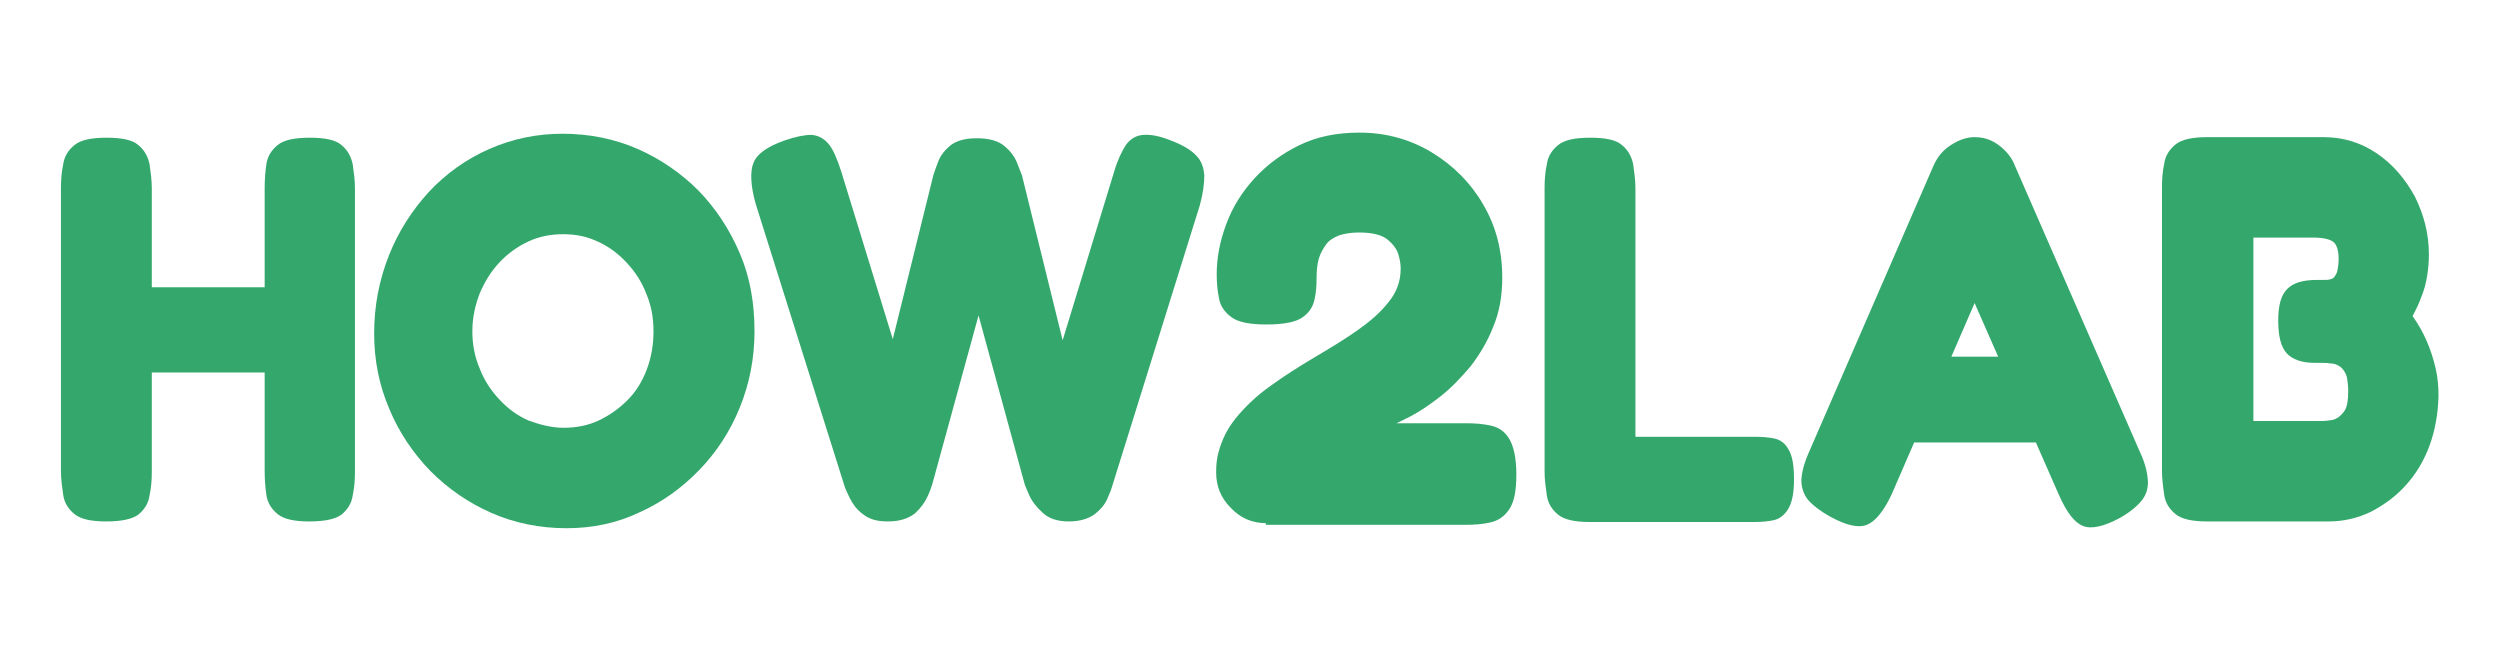 <?xml version="1.0" encoding="utf-8"?>
<!-- Generator: Adobe Illustrator 27.7.0, SVG Export Plug-In . SVG Version: 6.00 Build 0)  -->
<svg version="1.1" id="레이어_1" xmlns="http://www.w3.org/2000/svg" xmlns:xlink="http://www.w3.org/1999/xlink" x="0px"
	 y="0px" viewBox="0 0 443 117" style="enable-background:new 0 0 443 117;" xml:space="preserve">
<style type="text/css">
	.st0{fill:#34A86C;}
</style>
<g>
	<path class="st0" d="M18.8,92.4c-2.6,0-4.5-0.4-5.6-1.3c-1.1-0.9-1.8-2-2-3.4c-0.2-1.4-0.4-2.8-0.4-4.2V33.3c0-1.4,0.1-2.8,0.4-4.2
		c0.2-1.4,0.9-2.5,2-3.4c1.1-0.9,3-1.3,5.7-1.3c2.7,0,4.6,0.4,5.6,1.3c1.1,0.9,1.7,2,2,3.4c0.2,1.4,0.4,2.8,0.4,4.3v50.2
		c0,1.4-0.1,2.8-0.4,4.2c-0.2,1.4-0.9,2.5-2,3.4C23.4,92,21.5,92.4,18.8,92.4z M25.5,66V50.9h22.8V66H25.5z M54.8,92.4
		c-2.6,0-4.5-0.4-5.6-1.3c-1.1-0.9-1.8-2-2-3.4c-0.2-1.4-0.3-2.8-0.3-4.2V33.3c0-1.4,0.1-2.8,0.3-4.2c0.2-1.4,0.9-2.5,2-3.4
		c1.1-0.9,3-1.3,5.7-1.3c2.7,0,4.6,0.4,5.6,1.3c1.1,0.9,1.7,2,2,3.4c0.2,1.4,0.4,2.8,0.4,4.3v50.2c0,1.4-0.1,2.8-0.4,4.2
		c-0.2,1.4-0.9,2.5-2,3.4C59.4,92,57.5,92.4,54.8,92.4z"/>
	<path class="st0" d="M100.4,93.6c-4.7,0-9.2-0.9-13.3-2.7c-4.1-1.8-7.7-4.3-10.8-7.4c-3.1-3.2-5.6-6.9-7.3-11
		c-1.8-4.2-2.7-8.6-2.7-13.4c0-4.9,0.9-9.5,2.6-13.8c1.7-4.3,4.1-8,7.1-11.3c3-3.2,6.6-5.8,10.7-7.6c4.1-1.8,8.4-2.7,13-2.7
		c4.7,0,9.2,0.9,13.3,2.7c4.1,1.8,7.7,4.3,10.8,7.4c3.1,3.2,5.5,6.9,7.3,11.1c1.8,4.2,2.6,8.8,2.6,13.8c0,4.8-0.9,9.3-2.6,13.5
		c-1.7,4.2-4.1,7.9-7.2,11.1c-3.1,3.2-6.6,5.7-10.6,7.5C109.3,92.7,105,93.6,100.4,93.6z M99.9,75.8c2.2,0,4.3-0.4,6.2-1.3
		c1.9-0.9,3.6-2.1,5.1-3.6c1.5-1.5,2.6-3.3,3.4-5.4c0.8-2.1,1.2-4.4,1.2-6.8c0-2.4-0.4-4.6-1.3-6.7c-0.8-2.1-2-3.9-3.5-5.5
		c-1.5-1.6-3.1-2.8-5.1-3.7c-1.9-0.9-3.9-1.3-6.1-1.3c-2.2,0-4.3,0.4-6.2,1.3c-1.9,0.9-3.6,2.1-5.1,3.7c-1.5,1.6-2.6,3.4-3.5,5.5
		c-0.8,2.1-1.3,4.3-1.3,6.7c0,2.3,0.4,4.5,1.3,6.6c0.8,2.1,2,3.9,3.5,5.5c1.5,1.6,3.1,2.8,5.1,3.7C95.8,75.3,97.8,75.8,99.9,75.8z"
		/>
	<path class="st0" d="M157.3,92.4c-1.9,0-3.3-0.4-4.4-1.3c-1.1-0.8-1.8-1.8-2.3-2.8c-0.5-1-0.8-1.7-0.9-2l-15.8-50.2
		c-0.9-3.2-1-5.7-0.4-7.2c0.6-1.6,2.4-2.9,5.5-4c2-0.7,3.6-1,4.8-1c1.2,0.1,2.2,0.6,3.1,1.7c0.8,1,1.5,2.7,2.2,4.9l9.1,29.6
		l7.2-29.1c0.2-0.6,0.5-1.5,0.9-2.5c0.4-1,1.2-2,2.2-2.8c1.1-0.8,2.6-1.2,4.6-1.2c2.2,0,3.9,0.5,4.9,1.4c1.1,0.9,1.8,1.9,2.2,2.9
		c0.4,1,0.7,1.8,0.9,2.3l7.2,29.2l9.1-29.8c0.6-2.1,1.4-3.7,2.1-4.8c0.8-1.1,1.8-1.7,3.1-1.8c1.3-0.1,2.9,0.2,4.9,1
		c2.1,0.8,3.6,1.7,4.5,2.7c0.9,0.9,1.3,2.1,1.4,3.5c0,1.4-0.2,3.1-0.8,5.3L197,86.4c-0.1,0.4-0.4,1.1-0.8,2c-0.4,1-1.2,1.9-2.2,2.7
		c-1.1,0.8-2.6,1.3-4.6,1.3c-2,0-3.5-0.5-4.6-1.5c-1.1-1-1.9-2-2.4-3.1c-0.5-1.1-0.7-1.7-0.8-1.9l-8.2-30l-8.2,29.9
		c-0.1,0.3-0.3,1-0.8,2.1c-0.5,1.1-1.2,2.1-2.3,3.1C160.9,91.9,159.4,92.4,157.3,92.4z"/>
	<path class="st0" d="M224.3,92.7c-2.4,0-4.5-0.9-6.2-2.7c-1.8-1.8-2.6-3.9-2.6-6.3c0-1.2,0.1-2.4,0.4-3.5c0.3-1.1,0.7-2.2,1.2-3.2
		c0.5-1,1.1-1.9,1.8-2.8c1.7-2.1,3.8-4.1,6.2-5.8c2.5-1.8,5-3.4,7.7-5c2.7-1.6,5.2-3.1,7.5-4.7c2.3-1.6,4.2-3.2,5.7-5.1
		c1.5-1.8,2.2-3.8,2.2-6c0-0.6-0.1-1.5-0.4-2.5c-0.3-1-1-1.9-2-2.7c-1-0.8-2.7-1.2-5-1.2c-1.4,0-2.5,0.2-3.5,0.5
		c-1,0.4-1.8,0.9-2.3,1.6s-1,1.5-1.3,2.5c-0.3,1-0.4,2.2-0.4,3.5c0,1.4-0.1,2.7-0.4,3.9c-0.3,1.3-1,2.3-2.2,3.1
		c-1.2,0.8-3.3,1.2-6.3,1.2c-2.9,0-5-0.4-6.2-1.3c-1.2-0.9-2-2-2.2-3.4c-0.3-1.4-0.4-2.8-0.4-4.2c0-3,0.6-6,1.7-8.9
		c1.1-3,2.8-5.7,5-8.1c2.2-2.4,4.9-4.4,8-5.9c3.1-1.5,6.6-2.2,10.6-2.2c4.7,0,9,1.2,12.8,3.5c3.8,2.3,6.9,5.4,9.1,9.2
		c2.3,3.9,3.4,8.2,3.4,13c0,3.2-0.5,6.1-1.6,8.7c-1,2.6-2.4,4.9-4,7c-1.7,2-3.4,3.8-5.3,5.3c-1.9,1.5-3.7,2.7-5.4,3.6
		c-1.8,0.9-3.2,1.6-4.4,2.1c-1.2,0.5-1.9,0.7-2.1,0.7l1-1.6h15.4c1.5,0,2.9,0.1,4.3,0.4c1.4,0.3,2.5,1,3.3,2.3
		c0.8,1.3,1.3,3.4,1.3,6.4c0,2.9-0.4,4.9-1.3,6.2c-0.9,1.3-2,2-3.4,2.3c-1.4,0.3-2.8,0.4-4.3,0.4H224.3z"/>
	<path class="st0" d="M281.7,92.5c-2.6,0-4.5-0.4-5.6-1.3c-1.1-0.9-1.8-2-2-3.4c-0.2-1.4-0.4-2.8-0.4-4.2V33.3
		c0-1.4,0.1-2.8,0.4-4.2c0.2-1.4,0.9-2.5,2-3.4c1.1-0.9,3-1.3,5.7-1.3c2.7,0,4.6,0.4,5.6,1.3c1.1,0.9,1.7,2,2,3.4
		c0.2,1.4,0.4,2.8,0.4,4.3v44h21.4c1.1,0,2.2,0.1,3.2,0.3c1,0.2,1.9,0.8,2.5,1.9c0.7,1.1,1,2.9,1,5.4c0,2.5-0.4,4.2-1.1,5.3
		s-1.6,1.7-2.6,1.9c-1,0.2-2.1,0.3-3.2,0.3H281.7z"/>
	<path class="st0" d="M379.2,80.1c0.9,1.9,1.3,3.6,1.4,5c0.1,1.4-0.3,2.6-1.1,3.6c-0.8,1-2.1,2.1-3.9,3.1c-2.8,1.5-5,2-6.5,1.4
		c-1.5-0.6-2.9-2.4-4.3-5.6l-14.9-33.9l-14.7,33.9c-1.4,3-2.9,4.8-4.4,5.4c-1.5,0.6-3.6,0.1-6.4-1.4c-1.8-1-3.1-2-4-3
		c-0.8-1-1.2-2.2-1.2-3.6c0.1-1.4,0.5-3,1.4-5l22-50.6c0.7-1.6,1.7-2.8,3.1-3.7c1.4-0.9,2.8-1.4,4.2-1.4c1.1,0,2,0.2,2.9,0.6
		c0.9,0.4,1.7,1,2.5,1.8c0.8,0.8,1.4,1.7,1.8,2.8L379.2,80.1z M336,78.4l6.7-15.2h14.4l6.7,15.2H336z"/>
	<path class="st0" d="M391.1,92.4c-2.6,0-4.5-0.4-5.6-1.3c-1.1-0.9-1.8-2-2-3.4c-0.2-1.4-0.4-2.8-0.4-4.3V33.2
		c0-1.4,0.1-2.8,0.4-4.2c0.2-1.4,0.9-2.5,2-3.4c1.1-0.9,3-1.3,5.7-1.3h20.5c3.6,0,6.7,1,9.5,2.9c2.8,1.9,5,4.5,6.7,7.6
		c1.6,3.2,2.5,6.6,2.5,10.3c0,1.2-0.1,2.5-0.3,3.7c-0.2,1.3-0.5,2.5-1,3.7c-0.4,1.2-1,2.4-1.6,3.5c1,1.4,1.8,2.8,2.5,4.4
		c0.7,1.6,1.2,3.2,1.6,4.9s0.5,3.3,0.5,5c-0.1,3.1-0.6,6-1.6,8.7c-1,2.7-2.4,5-4.2,7c-1.8,2-3.9,3.5-6.2,4.7
		c-2.3,1.1-4.8,1.7-7.4,1.7H391.1z M399.2,74.6h12.5c0.4,0,1-0.1,1.7-0.2c0.7-0.2,1.3-0.6,1.9-1.4c0.6-0.7,0.8-2,0.8-3.7
		c0-0.9-0.1-1.7-0.2-2.3c-0.1-0.6-0.4-1.1-0.7-1.5c-0.3-0.4-0.6-0.6-1-0.8c-0.4-0.2-0.8-0.3-1.3-0.3c-0.5-0.1-1-0.1-1.6-0.1h-1.1
		c-2.3,0-4-0.6-5-1.7c-1-1.1-1.5-3-1.5-5.8c0-2.7,0.5-4.5,1.6-5.6c1.1-1.1,2.8-1.6,5.3-1.6h1.1c0.5,0,0.9,0,1.2-0.1
		c0.4-0.1,0.6-0.2,0.8-0.5c0.2-0.3,0.4-0.6,0.5-1.1c0.1-0.5,0.2-1.2,0.2-2c0-1.5-0.3-2.5-0.9-3c-0.6-0.5-1.8-0.8-3.6-0.8h-10.6V74.6
		z"/>
</g>
<g>
	<path class="st0" d="M-410.4-107.7c-0.3-1.6-1.1-3-2.4-4c-1.3-1-3.5-1.6-6.8-1.6c-3.2,0-5.5,0.5-6.8,1.6c-1.3,1-2.1,2.4-2.4,4
		c-0.3,1.6-0.4,3.3-0.4,5v21.1h-23.9v-21c0-1.8-0.1-3.5-0.4-5.1c-0.3-1.6-1.1-3-2.4-4c-1.3-1-3.5-1.6-6.8-1.6
		c-3.2,0-5.5,0.5-6.8,1.6c-1.3,1-2.1,2.4-2.4,4c-0.3,1.6-0.4,3.3-0.4,5v60.1c0,1.7,0.1,3.4,0.4,5.1c0.3,1.7,1.1,3,2.4,4.1
		c1.3,1,3.6,1.6,6.7,1.6c3.2,0,5.5-0.5,6.8-1.6c1.3-1,2.1-2.4,2.4-4c0.3-1.6,0.4-3.3,0.4-5v-21h23.9v20.8c0,1.7,0.1,3.4,0.4,5.1
		c0.3,1.7,1.1,3,2.4,4.1c1.3,1,3.6,1.6,6.7,1.6c3.2,0,5.5-0.5,6.8-1.6c1.3-1,2.1-2.4,2.4-4c0.3-1.6,0.4-3.3,0.4-5v-60.1
		C-410-104.4-410.2-106.1-410.4-107.7z"/>
	<path class="st0" d="M-365.1-30.5c-5.7,0-11-1.1-15.9-3.2c-4.9-2.1-9.3-5.1-13-8.9c-3.7-3.8-6.7-8.2-8.8-13.2
		c-2.1-5-3.2-10.3-3.2-16c0-5.9,1-11.4,3.1-16.5c2.1-5.1,4.9-9.6,8.6-13.5c3.6-3.9,7.9-6.9,12.8-9.1c4.9-2.2,10-3.3,15.5-3.3
		c5.7,0,11,1.1,15.9,3.2c4.9,2.1,9.3,5.1,13,8.9c3.7,3.8,6.6,8.3,8.7,13.3c2.1,5.1,3.1,10.6,3.1,16.5c0,5.7-1,11.1-3.1,16.2
		c-2.1,5-4.9,9.5-8.6,13.3c-3.7,3.8-7.9,6.9-12.7,9C-354.4-31.6-359.6-30.5-365.1-30.5z M-365.7-51.8c2.6,0,5.1-0.5,7.5-1.6
		c2.3-1,4.4-2.5,6.1-4.3c1.7-1.8,3.1-4,4.1-6.5c1-2.5,1.5-5.2,1.5-8.1c0-2.9-0.5-5.6-1.5-8c-1-2.5-2.4-4.7-4.1-6.6
		c-1.7-1.9-3.8-3.4-6.1-4.4c-2.3-1-4.7-1.6-7.3-1.6c-2.6,0-5.1,0.5-7.4,1.6c-2.3,1-4.3,2.5-6.1,4.4c-1.7,1.9-3.1,4.1-4.1,6.6
		c-1,2.5-1.5,5.2-1.5,8c0,2.8,0.5,5.4,1.5,7.9c1,2.5,2.4,4.7,4.1,6.6c1.7,1.9,3.8,3.4,6.1,4.4C-370.7-52.3-368.2-51.8-365.7-51.8z"
		/>
	<path class="st0" d="M-296.9-31.9c-2.2,0-4-0.5-5.2-1.5c-1.3-1-2.2-2.1-2.7-3.3c-0.6-1.2-0.9-2-1-2.4l-18.9-60.1
		c-1-3.9-1.2-6.8-0.5-8.7c0.7-1.9,2.9-3.5,6.6-4.8c2.4-0.9,4.3-1.2,5.8-1.2c1.5,0.1,2.7,0.7,3.7,2c1,1.2,1.9,3.2,2.6,5.8l10.9,35.4
		l8.6-34.8c0.2-0.8,0.6-1.8,1.1-3c0.5-1.2,1.4-2.3,2.7-3.3c1.3-1,3.1-1.5,5.5-1.5c2.7,0,4.6,0.5,5.9,1.6c1.3,1.1,2.2,2.3,2.7,3.5
		c0.5,1.2,0.8,2.2,1,2.8l8.6,34.9l10.9-35.6c0.8-2.6,1.6-4.5,2.6-5.8c0.9-1.3,2.2-2,3.7-2.2c1.5-0.2,3.5,0.2,5.9,1.2
		c2.5,1,4.3,2.1,5.3,3.2c1,1.1,1.6,2.5,1.6,4.1c0,1.6-0.3,3.7-1,6.3l-18.8,60.1c-0.1,0.5-0.5,1.3-1,2.4c-0.5,1.2-1.4,2.3-2.7,3.3
		c-1.3,1-3.1,1.5-5.5,1.5c-2.4,0-4.2-0.6-5.6-1.8c-1.3-1.2-2.3-2.4-2.8-3.7c-0.6-1.3-0.9-2-0.9-2.3l-9.9-35.9l-9.9,35.8
		c-0.1,0.4-0.4,1.2-0.9,2.5c-0.6,1.3-1.5,2.5-2.8,3.7C-292.6-32.5-294.5-31.9-296.9-31.9z"/>
	<path class="st0" d="M-216.8-31.5c-2.9,0-5.4-1.1-7.5-3.3c-2.1-2.2-3.1-4.7-3.1-7.6c0-1.5,0.2-2.9,0.5-4.2c0.3-1.3,0.8-2.6,1.5-3.8
		c0.6-1.2,1.4-2.3,2.2-3.3c2-2.6,4.5-4.9,7.5-7c3-2.1,6-4.1,9.2-5.9c3.2-1.9,6.2-3.7,9-5.6c2.8-1.9,5.1-3.9,6.8-6.1
		c1.7-2.2,2.6-4.6,2.6-7.2c0-0.8-0.2-1.8-0.5-3c-0.3-1.2-1.1-2.3-2.4-3.3c-1.2-1-3.2-1.5-5.9-1.5c-1.6,0-3,0.2-4.2,0.6
		c-1.2,0.4-2.1,1-2.8,1.9c-0.7,0.8-1.2,1.8-1.6,3c-0.3,1.2-0.5,2.6-0.5,4.1c0,1.6-0.2,3.2-0.5,4.7c-0.3,1.5-1.2,2.8-2.7,3.7
		c-1.5,1-4,1.5-7.6,1.5c-3.5,0-6-0.5-7.5-1.6c-1.5-1-2.4-2.4-2.7-4.1c-0.3-1.7-0.5-3.4-0.5-5.1c0-3.6,0.7-7.1,2-10.7
		c1.4-3.6,3.4-6.8,6-9.7c2.6-2.9,5.8-5.3,9.6-7c3.7-1.8,8-2.7,12.7-2.7c5.7,0,10.8,1.4,15.4,4.1c4.6,2.8,8.2,6.4,10.9,11.1
		c2.7,4.6,4.1,9.8,4.1,15.5c0,3.8-0.6,7.3-1.9,10.4c-1.2,3.1-2.9,5.9-4.8,8.3c-2,2.4-4.1,4.5-6.3,6.3c-2.3,1.7-4.4,3.2-6.5,4.3
		c-2.1,1.1-3.8,2-5.2,2.5c-1.4,0.5-2.3,0.8-2.6,0.8l1.2-1.9h18.4c1.8,0,3.5,0.2,5.1,0.5c1.6,0.3,3,1.2,4,2.7c1,1.5,1.5,4.1,1.5,7.6
		c0,3.4-0.5,5.9-1.6,7.4c-1,1.5-2.4,2.4-4.1,2.7c-1.7,0.3-3.4,0.5-5.2,0.5H-216.8z"/>
	<g>
		<path class="st0" d="M-456.8,112.6c-5.1,0-8.8-0.9-10.9-2.6c-2.2-1.7-3.5-3.9-3.9-6.6c-0.5-2.7-0.7-5.5-0.7-8.2v-98
			c0-2.8,0.2-5.5,0.7-8.1c0.5-2.7,1.8-4.8,3.9-6.5c2.2-1.7,5.9-2.6,11.1-2.6c5.2,0,8.9,0.9,11,2.6c2.1,1.7,3.4,3.9,3.8,6.5
			c0.5,2.7,0.7,5.4,0.7,8.3V83h41.6c2.2,0,4.2,0.2,6.2,0.6c2,0.4,3.6,1.6,4.9,3.7c1.3,2.1,2,5.6,2,10.5c0,4.8-0.7,8.2-2,10.3
			s-3,3.3-5,3.8c-2,0.4-4.1,0.7-6.2,0.7H-456.8z"/>
		<path class="st0" d="M-264.2,98.2c-0.1-2.7-1-5.9-2.7-9.7l-42.8-98.4c-0.9-2.1-2.1-4-3.6-5.5c-1.5-1.5-3.1-2.7-4.9-3.5
			c-1.8-0.8-3.7-1.2-5.7-1.2c-2.8,0-5.6,0.9-8.3,2.7c-2.7,1.8-4.7,4.3-6.1,7.3L-381,88.5c-1.7,3.8-2.6,7-2.7,9.7
			c-0.1,2.7,0.7,5,2.3,7c1.6,2,4.2,4,7.8,5.9c5.3,2.9,9.5,3.8,12.5,2.7c3-1.1,5.8-4.6,8.5-10.5l7.9-18.2h41.9l7.9,18
			c2.6,6.2,5.4,9.8,8.4,10.9c3,1.1,7.2,0.2,12.6-2.7c3.5-2,6.1-4,7.7-6.1C-264.8,103.2-264.1,100.9-264.2,98.2z M-332,55.6l8-18.4
			l8.1,18.4H-332z"/>
		<path class="st0" d="M-243.5,112.4c-5.1,0-8.8-0.9-10.9-2.6c-2.2-1.7-3.5-3.9-3.9-6.6c-0.5-2.7-0.7-5.5-0.7-8.4V-3
			c0-2.8,0.2-5.5,0.7-8.1c0.5-2.7,1.8-4.8,3.9-6.5c2.2-1.7,5.9-2.6,11.1-2.6h39.9c6.9,0,13.1,1.9,18.6,5.6c5.5,3.7,9.8,8.7,13,14.9
			c3.2,6.2,4.8,12.9,4.8,20.1c0,2.4-0.2,4.8-0.6,7.3c-0.4,2.5-1,4.9-1.9,7.2c-0.9,2.3-1.9,4.6-3.2,6.7c1.9,2.7,3.6,5.5,4.9,8.6
			c1.4,3.1,2.4,6.3,3.1,9.5c0.7,3.2,1,6.5,1,9.8c-0.1,6.1-1.2,11.7-3.2,17c-2,5.2-4.8,9.8-8.3,13.6c-3.5,3.9-7.6,6.9-12.1,9.1
			c-4.5,2.2-9.4,3.3-14.5,3.3H-243.5z M-227.9,77.7h24.4c0.8,0,1.9-0.2,3.2-0.5c1.4-0.3,2.6-1.2,3.7-2.7c1.1-1.5,1.6-3.9,1.6-7.3
			c0-1.8-0.1-3.3-0.4-4.5c-0.3-1.2-0.7-2.1-1.3-2.8c-0.6-0.7-1.2-1.2-2-1.5c-0.7-0.3-1.6-0.5-2.6-0.7c-1-0.1-2-0.2-3.2-0.2h-2.2
			c-4.5,0-7.8-1.1-9.7-3.2c-1.9-2.1-2.9-5.9-2.9-11.4c0-5.2,1.1-8.8,3.2-10.9c2.1-2.1,5.5-3.1,10.3-3.1h2c0.9,0,1.7-0.1,2.4-0.2
			c0.7-0.1,1.2-0.4,1.6-0.9c0.4-0.5,0.7-1.2,0.9-2.2c0.2-0.9,0.3-2.2,0.3-3.9c0-2.9-0.6-4.9-1.8-5.9c-1.2-1-3.6-1.5-7.1-1.5h-20.6
			V77.7z"/>
	</g>
</g>
</svg>
